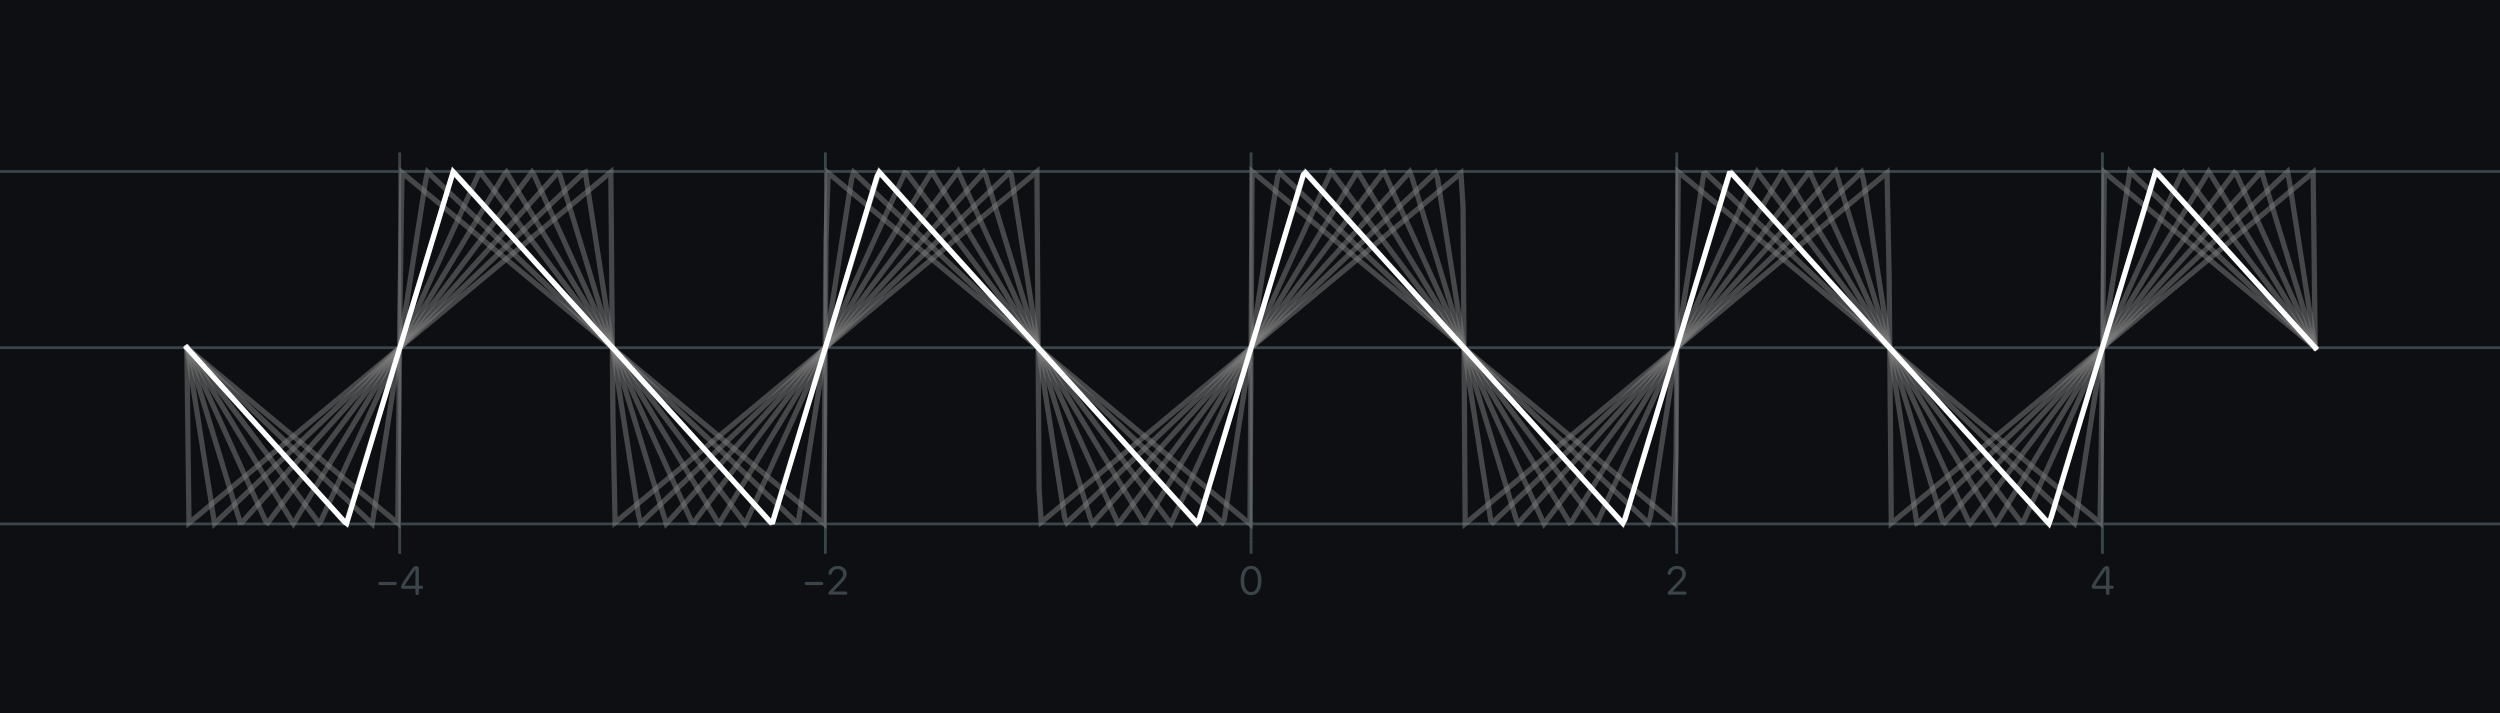 <?xml version="1.0" encoding="UTF-8"?>
<svg width="715px" height="204px" viewBox="0 0 715 204" version="1.1" xmlns="http://www.w3.org/2000/svg" xmlns:xlink="http://www.w3.org/1999/xlink">
    <title>cover</title>
    <g id="cover" stroke="none" stroke-width="1" fill="none" fill-rule="evenodd">
        <rect fill="#0D0F13" x="0" y="0" width="715" height="204"></rect>
        <g id="axes_1" transform="translate(-8.2, 44)">
            <g id="matplotlib.axis_1" transform="translate(116.376, 0)">
                <g id="xtick_1" transform="translate(-0, 0)">
                    <g id="line2d_1" transform="translate(5.633, 0)" stroke="#3B4549" stroke-linecap="square" stroke-width="0.8">
                        <line x1="0.5" y1="110.88" x2="0.5" y2="-2.66453526e-15" id="Path"></line>
                    </g>
                    <g id="line2d_2" transform="translate(5.633, 110.88)" fill="#3B4549" fill-rule="nonzero" stroke="#3B4549" stroke-width="0.8">
                        <g id="m7610b6741f-link">
                            <line x1="0.5" y1="0" x2="0.5" y2="3.5" id="m7610b6741f"></line>
                        </g>
                    </g>
                    <g id="text_1" transform="translate(-0, 117.88)" fill="#3B4549" fill-rule="nonzero">
                        <g id="Group" transform="translate(6.415, 4.153) scale(-1, 1) rotate(-180) translate(-6.415, -4.153)">
                            <g id=".SFNSRounded-Regular-2212-link" transform="translate(0, 2.846)">
                                <path d="M0.483,0 L4.83,0 C4.968,0 5.083,0.041 5.175,0.124 C5.267,0.207 5.313,0.317 5.313,0.455 C5.313,0.594 5.267,0.704 5.175,0.785 C5.083,0.868 4.968,0.909 4.83,0.909 L0.483,0.909 C0.344,0.909 0.229,0.868 0.137,0.785 C0.046,0.704 0,0.594 0,0.455 C0,0.317 0.046,0.207 0.137,0.124 C0.229,0.041 0.344,0 0.483,0 Z" id=".SFNSRounded-Regular-2212"></path>
                            </g>
                            <g id=".SFNSRounded-Regular-34-link" transform="translate(6.547, 0)">
                                <path d="M4.582,0 C4.725,0 4.841,0.049 4.932,0.146 C5.025,0.243 5.071,0.368 5.071,0.521 L5.071,1.786 L5.813,1.786 C5.947,1.786 6.059,1.826 6.149,1.906 C6.239,1.987 6.284,2.094 6.284,2.228 C6.284,2.363 6.239,2.471 6.149,2.552 C6.059,2.632 5.947,2.672 5.813,2.672 L5.071,2.672 L5.071,7.507 C5.071,7.77 5.001,7.968 4.861,8.102 C4.72,8.237 4.516,8.305 4.246,8.305 C4.024,8.305 3.832,8.245 3.669,8.125 C3.507,8.006 3.312,7.781 3.083,7.452 C2.705,6.909 2.335,6.372 1.973,5.84 C1.612,5.308 1.282,4.809 0.983,4.343 C0.683,3.877 0.437,3.47 0.243,3.121 C0.149,2.957 0.085,2.822 0.05,2.715 C0.017,2.608 0,2.489 0,2.357 C0,2.186 0.052,2.048 0.156,1.942 C0.262,1.838 0.404,1.786 0.584,1.786 L4.093,1.786 L4.093,0.521 C4.093,0.368 4.139,0.243 4.232,0.146 C4.324,0.049 4.441,0 4.582,0 Z M4.093,2.672 L1.012,2.672 L1.012,2.695 C1.232,3.081 1.484,3.494 1.766,3.935 C2.049,4.377 2.38,4.874 2.76,5.427 C3.14,5.979 3.579,6.612 4.077,7.328 L4.093,7.328 L4.093,2.672 Z" id=".SFNSRounded-Regular-34"></path>
                            </g>
                        </g>
                    </g>
                </g>
                <g id="xtick_2" transform="translate(121.967, 0)">
                    <g id="line2d_3" transform="translate(5.411, 0)" stroke="#3B4549" stroke-linecap="square" stroke-width="0.8">
                        <line x1="0.5" y1="110.88" x2="0.5" y2="-2.66453526e-15" id="Path"></line>
                    </g>
                    <g id="line2d_4" transform="translate(5.411, 110.88)" fill="#3B4549" fill-rule="nonzero" stroke="#3B4549" stroke-width="0.8">
                        <g id="m7610b6741f-link">
                            <line x1="0.5" y1="0" x2="0.5" y2="3.5" id="m7610b6741f"></line>
                        </g>
                    </g>
                    <g id="text_2" transform="translate(-0, 117.848)" fill="#3B4549" fill-rule="nonzero">
                        <g id="Group" transform="translate(6.096, 4.118) scale(-1, 1) rotate(-180) translate(-6.096, -4.118)translate(-0, 0)">
                            <g id=".SFNSRounded-Regular-2212-link" transform="translate(-0, 2.746)">
                                <path d="M0.483,0 L4.83,0 C4.968,0 5.083,0.041 5.175,0.124 C5.267,0.207 5.313,0.317 5.313,0.455 C5.313,0.594 5.267,0.704 5.175,0.785 C5.083,0.868 4.968,0.909 4.83,0.909 L0.483,0.909 C0.344,0.909 0.229,0.868 0.137,0.785 C0.046,0.704 0,0.594 0,0.455 C0,0.317 0.046,0.207 0.137,0.124 C0.229,0.041 0.344,0 0.483,0 Z" id=".SFNSRounded-Regular-2212"></path>
                            </g>
                            <g id=".SFNSRounded-Regular-32-link" transform="translate(6.761, 0)">
                                <path d="M0.489,0 L4.952,0 C5.095,0 5.21,0.041 5.297,0.124 C5.386,0.207 5.43,0.315 5.43,0.449 C5.43,0.585 5.386,0.693 5.297,0.774 C5.21,0.857 5.095,0.898 4.952,0.898 L1.416,0.898 L1.416,0.922 L3.448,3.01 C3.912,3.485 4.273,3.89 4.532,4.223 C4.79,4.556 4.973,4.859 5.08,5.132 C5.186,5.405 5.24,5.69 5.24,5.985 C5.24,6.424 5.131,6.813 4.913,7.152 C4.696,7.491 4.398,7.756 4.02,7.948 C3.642,8.14 3.21,8.237 2.724,8.237 C2.173,8.237 1.706,8.136 1.323,7.933 C0.939,7.732 0.643,7.483 0.433,7.188 C0.223,6.892 0.098,6.605 0.056,6.329 C0.045,6.262 0.04,6.194 0.04,6.126 C0.04,5.995 0.08,5.887 0.16,5.802 C0.24,5.718 0.355,5.676 0.505,5.676 C0.644,5.676 0.746,5.709 0.81,5.775 C0.876,5.841 0.926,5.926 0.96,6.03 C1.054,6.323 1.182,6.567 1.344,6.763 C1.507,6.96 1.705,7.108 1.937,7.207 C2.169,7.307 2.432,7.356 2.724,7.356 C3.015,7.356 3.274,7.295 3.5,7.171 C3.728,7.048 3.906,6.878 4.034,6.663 C4.163,6.447 4.228,6.201 4.228,5.924 C4.228,5.699 4.192,5.487 4.118,5.288 C4.045,5.091 3.911,4.867 3.716,4.618 C3.522,4.37 3.243,4.055 2.88,3.673 L0.286,0.967 C0.166,0.839 0.088,0.741 0.052,0.674 C0.017,0.607 0,0.52 0,0.415 C0,0.288 0.044,0.187 0.131,0.111 C0.22,0.037 0.339,0 0.489,0 Z" id=".SFNSRounded-Regular-32"></path>
                            </g>
                        </g>
                    </g>
                </g>
                <g id="xtick_3" transform="translate(246.642, 0)">
                    <g id="line2d_5" transform="translate(2.482, 0)" stroke="#3B4549" stroke-linecap="square" stroke-width="0.8">
                        <line x1="0.5" y1="110.88" x2="0.5" y2="-2.66453526e-15" id="Path"></line>
                    </g>
                    <g id="line2d_6" transform="translate(2.482, 110.88)" fill="#3B4549" fill-rule="nonzero" stroke="#3B4549" stroke-width="0.8">
                        <g id="m7610b6741f-link">
                            <line x1="0.5" y1="0" x2="0.5" y2="3.5" id="m7610b6741f"></line>
                        </g>
                    </g>
                    <g id="text_3" transform="translate(-0, 117.848)" fill="#3B4549" fill-rule="nonzero">
                        <g id=".SFNSRounded-Regular-30-link" transform="translate(2.982, 4.186) scale(-1, 1) rotate(-180) translate(-2.982, -4.186)">
                            <path d="M2.988,0 C3.617,0 4.153,0.171 4.596,0.514 C5.04,0.857 5.378,1.342 5.612,1.971 C5.846,2.6 5.964,3.341 5.964,4.194 C5.964,5.044 5.846,5.782 5.612,6.408 C5.378,7.033 5.04,7.516 4.596,7.858 C4.153,8.2 3.617,8.372 2.988,8.372 C2.363,8.372 1.826,8.199 1.378,7.854 C0.931,7.51 0.59,7.025 0.354,6.399 C0.118,5.772 0,5.035 0,4.189 C0,3.336 0.118,2.595 0.354,1.968 C0.59,1.341 0.931,0.857 1.376,0.514 C1.822,0.171 2.359,0 2.988,0 Z M2.988,0.882 C2.565,0.882 2.207,1.018 1.912,1.288 C1.618,1.56 1.396,1.944 1.243,2.44 C1.093,2.936 1.017,3.521 1.017,4.194 C1.017,4.853 1.094,5.429 1.249,5.923 C1.405,6.417 1.629,6.801 1.921,7.074 C2.213,7.349 2.569,7.486 2.988,7.486 C3.407,7.486 3.762,7.349 4.052,7.074 C4.342,6.801 4.563,6.418 4.717,5.926 C4.87,5.435 4.947,4.856 4.947,4.189 C4.947,3.515 4.871,2.931 4.719,2.437 C4.568,1.943 4.347,1.56 4.057,1.288 C3.767,1.018 3.411,0.882 2.988,0.882 Z" id=".SFNSRounded-Regular-30"></path>
                        </g>
                    </g>
                </g>
                <g id="xtick_4" transform="translate(368.744, 0)">
                    <g id="line2d_7" transform="translate(2.125, 0)" stroke="#3B4549" stroke-linecap="square" stroke-width="0.8">
                        <line x1="0.5" y1="110.88" x2="0.5" y2="-2.66453526e-15" id="Path"></line>
                    </g>
                    <g id="line2d_8" transform="translate(2.125, 110.88)" fill="#3B4549" fill-rule="nonzero" stroke="#3B4549" stroke-width="0.8">
                        <g id="m7610b6741f-link">
                            <line x1="0.5" y1="0" x2="0.5" y2="3.5" id="m7610b6741f"></line>
                        </g>
                    </g>
                    <g id="text_4" transform="translate(-0, 117.848)" fill="#3B4549" fill-rule="nonzero">
                        <g id=".SFNSRounded-Regular-32-link" transform="translate(2.715, 4.118) scale(-1, 1) rotate(-180) translate(-2.715, -4.118)">
                            <path d="M0.489,0 L4.952,0 C5.095,0 5.21,0.041 5.297,0.124 C5.386,0.207 5.43,0.315 5.43,0.449 C5.43,0.585 5.386,0.693 5.297,0.774 C5.21,0.857 5.095,0.898 4.952,0.898 L1.416,0.898 L1.416,0.922 L3.448,3.01 C3.912,3.485 4.273,3.89 4.532,4.223 C4.79,4.556 4.973,4.859 5.08,5.132 C5.186,5.405 5.24,5.69 5.24,5.985 C5.24,6.424 5.131,6.813 4.913,7.152 C4.696,7.491 4.398,7.756 4.02,7.948 C3.642,8.14 3.21,8.237 2.724,8.237 C2.173,8.237 1.706,8.136 1.323,7.933 C0.939,7.732 0.643,7.483 0.433,7.188 C0.223,6.892 0.098,6.605 0.056,6.329 C0.045,6.262 0.04,6.194 0.04,6.126 C0.04,5.995 0.08,5.887 0.16,5.802 C0.24,5.718 0.355,5.676 0.505,5.676 C0.644,5.676 0.746,5.709 0.81,5.775 C0.876,5.841 0.926,5.926 0.96,6.03 C1.054,6.323 1.182,6.567 1.344,6.763 C1.507,6.96 1.705,7.108 1.937,7.207 C2.169,7.307 2.432,7.356 2.724,7.356 C3.015,7.356 3.274,7.295 3.5,7.171 C3.728,7.048 3.906,6.878 4.034,6.663 C4.163,6.447 4.228,6.201 4.228,5.924 C4.228,5.699 4.192,5.487 4.118,5.288 C4.045,5.091 3.911,4.867 3.716,4.618 C3.522,4.37 3.243,4.055 2.88,3.673 L0.286,0.967 C0.166,0.839 0.088,0.741 0.052,0.674 C0.017,0.607 0,0.52 0,0.415 C0,0.288 0.044,0.187 0.131,0.111 C0.22,0.037 0.339,0 0.489,0 Z" id=".SFNSRounded-Regular-32"></path>
                        </g>
                    </g>
                </g>
                <g id="xtick_5" transform="translate(490.054, 0)">
                    <g id="line2d_9" transform="translate(2.561, 0)" stroke="#3B4549" stroke-linecap="square" stroke-width="0.8">
                        <line x1="0.5" y1="110.88" x2="0.5" y2="-2.66453526e-15" id="Path"></line>
                    </g>
                    <g id="line2d_10" transform="translate(2.561, 110.88)" fill="#3B4549" fill-rule="nonzero" stroke="#3B4549" stroke-width="0.8">
                        <g id="m7610b6741f-link">
                            <line x1="0.5" y1="0" x2="0.5" y2="3.5" id="m7610b6741f"></line>
                        </g>
                    </g>
                    <g id="text_5" transform="translate(-0, 117.88)" fill="#3B4549" fill-rule="nonzero">
                        <g id=".SFNSRounded-Regular-34-link" transform="translate(3.142, 4.153) scale(-1, 1) rotate(-180) translate(-3.142, -4.153)">
                            <path d="M4.582,0 C4.725,0 4.841,0.049 4.932,0.146 C5.025,0.243 5.071,0.368 5.071,0.521 L5.071,1.786 L5.813,1.786 C5.947,1.786 6.059,1.826 6.149,1.906 C6.239,1.987 6.284,2.094 6.284,2.228 C6.284,2.363 6.239,2.471 6.149,2.552 C6.059,2.632 5.947,2.672 5.813,2.672 L5.071,2.672 L5.071,7.507 C5.071,7.77 5.001,7.968 4.861,8.102 C4.72,8.237 4.516,8.305 4.246,8.305 C4.024,8.305 3.832,8.245 3.669,8.125 C3.507,8.006 3.312,7.781 3.083,7.452 C2.705,6.909 2.335,6.372 1.973,5.84 C1.612,5.308 1.282,4.809 0.983,4.343 C0.683,3.877 0.437,3.47 0.243,3.121 C0.149,2.957 0.085,2.822 0.05,2.715 C0.017,2.608 0,2.489 0,2.357 C0,2.186 0.052,2.048 0.156,1.942 C0.262,1.838 0.404,1.786 0.584,1.786 L4.093,1.786 L4.093,0.521 C4.093,0.368 4.139,0.243 4.232,0.146 C4.324,0.049 4.441,0 4.582,0 Z M4.093,2.672 L1.012,2.672 L1.012,2.695 C1.232,3.081 1.484,3.494 1.766,3.935 C2.049,4.377 2.38,4.874 2.76,5.427 C3.14,5.979 3.579,6.612 4.077,7.328 L4.093,7.328 L4.093,2.672 Z" id=".SFNSRounded-Regular-34"></path>
                        </g>
                    </g>
                </g>
            </g>
            <g id="matplotlib.axis_2" transform="translate(0, 4.54)" stroke="#3B4549" stroke-linecap="square" stroke-width="0.8">
                <g id="line2d_11" transform="translate(0, 100.8)">
                    <line x1="0" y1="0.5" x2="732" y2="0.5" id="Path"></line>
                </g>
                <g id="line2d_13" transform="translate(0, 50.4)">
                    <line x1="0" y1="0.5" x2="732" y2="0.5" id="Path"></line>
                </g>
                <g id="line2d_15">
                    <line x1="0" y1="0.5" x2="732" y2="0.5" id="Path"></line>
                </g>
            </g>
            <g id="line2d_17" transform="translate(61.636, 5.04)" stroke="#808080" stroke-linecap="square" stroke-opacity="0.5" stroke-width="1.5">
                <polyline id="Path" points="2.13162821e-14 50.4 60.324 100.597 60.934 40.316 61.543 0.304 182.192 100.699 182.801 20.138 183.41 0.406 304.059 100.8 304.668 -1.77635684e-15 425.317 100.394 425.926 80.672 426.536 0.101 547.184 100.496 547.794 60.494 548.403 0.203 608.727 50.4 608.727 50.4"></polyline>
            </g>
            <g id="line2d_18" transform="translate(61.636, 5.062)" stroke="#808080" stroke-linecap="square" stroke-opacity="0.5" stroke-width="1.5">
                <polyline id="Path" points="2.13162821e-14 50.378 53.012 100.757 56.059 81.335 68.246 2.965 68.855 0.116 174.27 100.293 174.88 100.143 190.113 2.181 190.722 0.232 296.138 100.409 296.747 99.36 311.98 1.397 312.59 0.347 418.005 100.525 418.614 98.576 433.848 0.614 434.457 0.463 539.872 100.641 540.482 97.792 555.715 1.77635684e-15 608.727 50.378 608.727 50.378"></polyline>
            </g>
            <g id="line2d_19" transform="translate(61.636, 5.091)" stroke="#808080" stroke-linecap="square" stroke-opacity="0.5" stroke-width="1.5">
                <polyline id="Path" points="2.13162821e-14 50.349 45.091 100.294 45.7 100.101 76.167 0.199 76.776 0.54 166.958 100.429 167.568 99.701 198.034 0 288.826 100.564 289.435 99.302 319.292 1.397 319.902 0.135 410.693 100.699 411.912 96.904 441.16 0.998 441.769 0.27 531.951 100.159 532.56 100.5 563.027 0.598 563.636 0.405 608.727 50.349 608.727 50.349"></polyline>
            </g>
            <g id="line2d_20" transform="translate(61.636, 5.131)" stroke="#808080" stroke-linecap="square" stroke-opacity="0.5" stroke-width="1.5">
                <polyline id="Path" points="2.13162821e-14 50.309 37.779 100.457 38.388 99.788 83.479 0.562 84.088 0.324 159.646 100.618 160.256 99.52 205.346 0.294 205.956 0.485 280.904 99.971 281.514 100.592 327.214 0.026 327.823 0.647 402.771 100.133 403.381 100.324 449.081 -1.77635684e-15 524.639 100.295 525.248 100.056 570.339 0.831 570.948 0.162 608.727 50.309 608.727 50.309"></polyline>
            </g>
            <g id="line2d_21" transform="translate(61.636, 5.09)" stroke="#808080" stroke-linecap="square" stroke-opacity="0.5" stroke-width="1.5">
                <polyline id="Path" points="2.13162821e-14 50.35 30.467 100.7 90.791 0.807 91.4 0.101 151.725 99.993 152.334 100.498 212.658 0.605 213.268 0.303 273.592 100.195 274.201 100.296 334.526 0.404 335.135 0.505 395.459 100.397 396.069 100.094 456.393 0.202 457.002 0.706 517.327 100.599 517.936 99.892 578.26 0 579.479 1.917 608.727 50.35 608.727 50.35"></polyline>
            </g>
            <g id="line2d_22" transform="translate(61.636, 5.05)" stroke="#808080" stroke-linecap="square" stroke-opacity="0.5" stroke-width="1.5">
                <polyline id="Path" points="2.13162821e-14 50.39 22.545 100.003 23.155 100.457 98.713 0.162 99.322 1.046 144.413 100.271 145.022 100.295 220.58 -1.77635684e-15 226.673 13.382 266.28 100.539 266.889 100.133 341.838 0.647 342.447 0.241 388.147 100.78 463.705 0.485 464.314 0.509 509.405 99.734 510.015 100.618 585.572 0.324 586.182 0.777 608.727 50.39 608.727 50.39"></polyline>
            </g>
            <g id="line2d_23" transform="translate(61.636, 5.089)" stroke="#808080" stroke-linecap="square" stroke-opacity="0.5" stroke-width="1.5">
                <polyline id="Path" points="2.13162821e-14 50.351 15.233 100.302 15.843 100.228 106.025 0.339 106.634 0.799 137.101 100.701 138.929 98.743 227.892 0.204 228.501 1.199 258.359 99.103 258.968 100.633 349.759 0.069 350.369 1.598 380.226 99.503 380.835 100.498 471.627 0 502.093 99.902 502.703 100.363 592.885 0.474 593.494 0.4 608.727 50.351 608.727 50.351"></polyline>
            </g>
            <g id="line2d_24" transform="translate(61.636, 5.12)" stroke="#808080" stroke-linecap="square" stroke-opacity="0.5" stroke-width="1.5">
                <polyline id="Path" points="2.13162821e-14 50.321 7.921 100.641 113.337 0.463 113.946 0.164 129.179 98.126 129.789 100.525 235.204 0.347 235.813 0.948 251.047 98.91 251.656 100.409 357.071 0.232 357.681 1.731 372.914 99.694 373.523 100.293 478.939 0.116 479.548 2.515 494.781 100.477 495.391 100.178 600.806 0 601.415 3.299 608.727 50.321 608.727 50.321"></polyline>
            </g>
            <g id="line2d_25" transform="translate(61.636, 5.091)" stroke="#808080" stroke-linecap="square" stroke-opacity="0.5" stroke-width="1.5">
                <polyline id="Path" points="2.13162821e-14 50.354 0.609 100.496 121.258 0.101 121.867 70.533 122.477 100.394 243.125 1.77635684e-15 243.735 90.711 244.344 100.293 364.383 0.406 364.993 9.998 365.602 100.699 486.251 0.304 486.86 30.176 487.469 100.597 608.118 0.203 608.727 50.354 608.727 50.354"></polyline>
            </g>
            <g id="line2d_26" transform="translate(61.636, 5.124)" stroke="#FFFFFF" stroke-linecap="square" stroke-width="1.5">
                <polyline id="Path" points="2.13162821e-14 50.316 45.091 100.094 45.7 100.565 76.167 1.77635684e-15 166.958 100.229 167.568 100.161 197.425 1.278 198.034 0.135 288.826 100.363 289.435 99.758 319.292 0.875 319.902 0.269 410.693 100.498 411.302 99.354 441.16 0.471 441.769 0.404 532.56 100.632 533.17 98.951 563.027 0.067 563.636 0.538 608.727 50.316 608.727 50.316"></polyline>
            </g>
        </g>
    </g>
</svg>